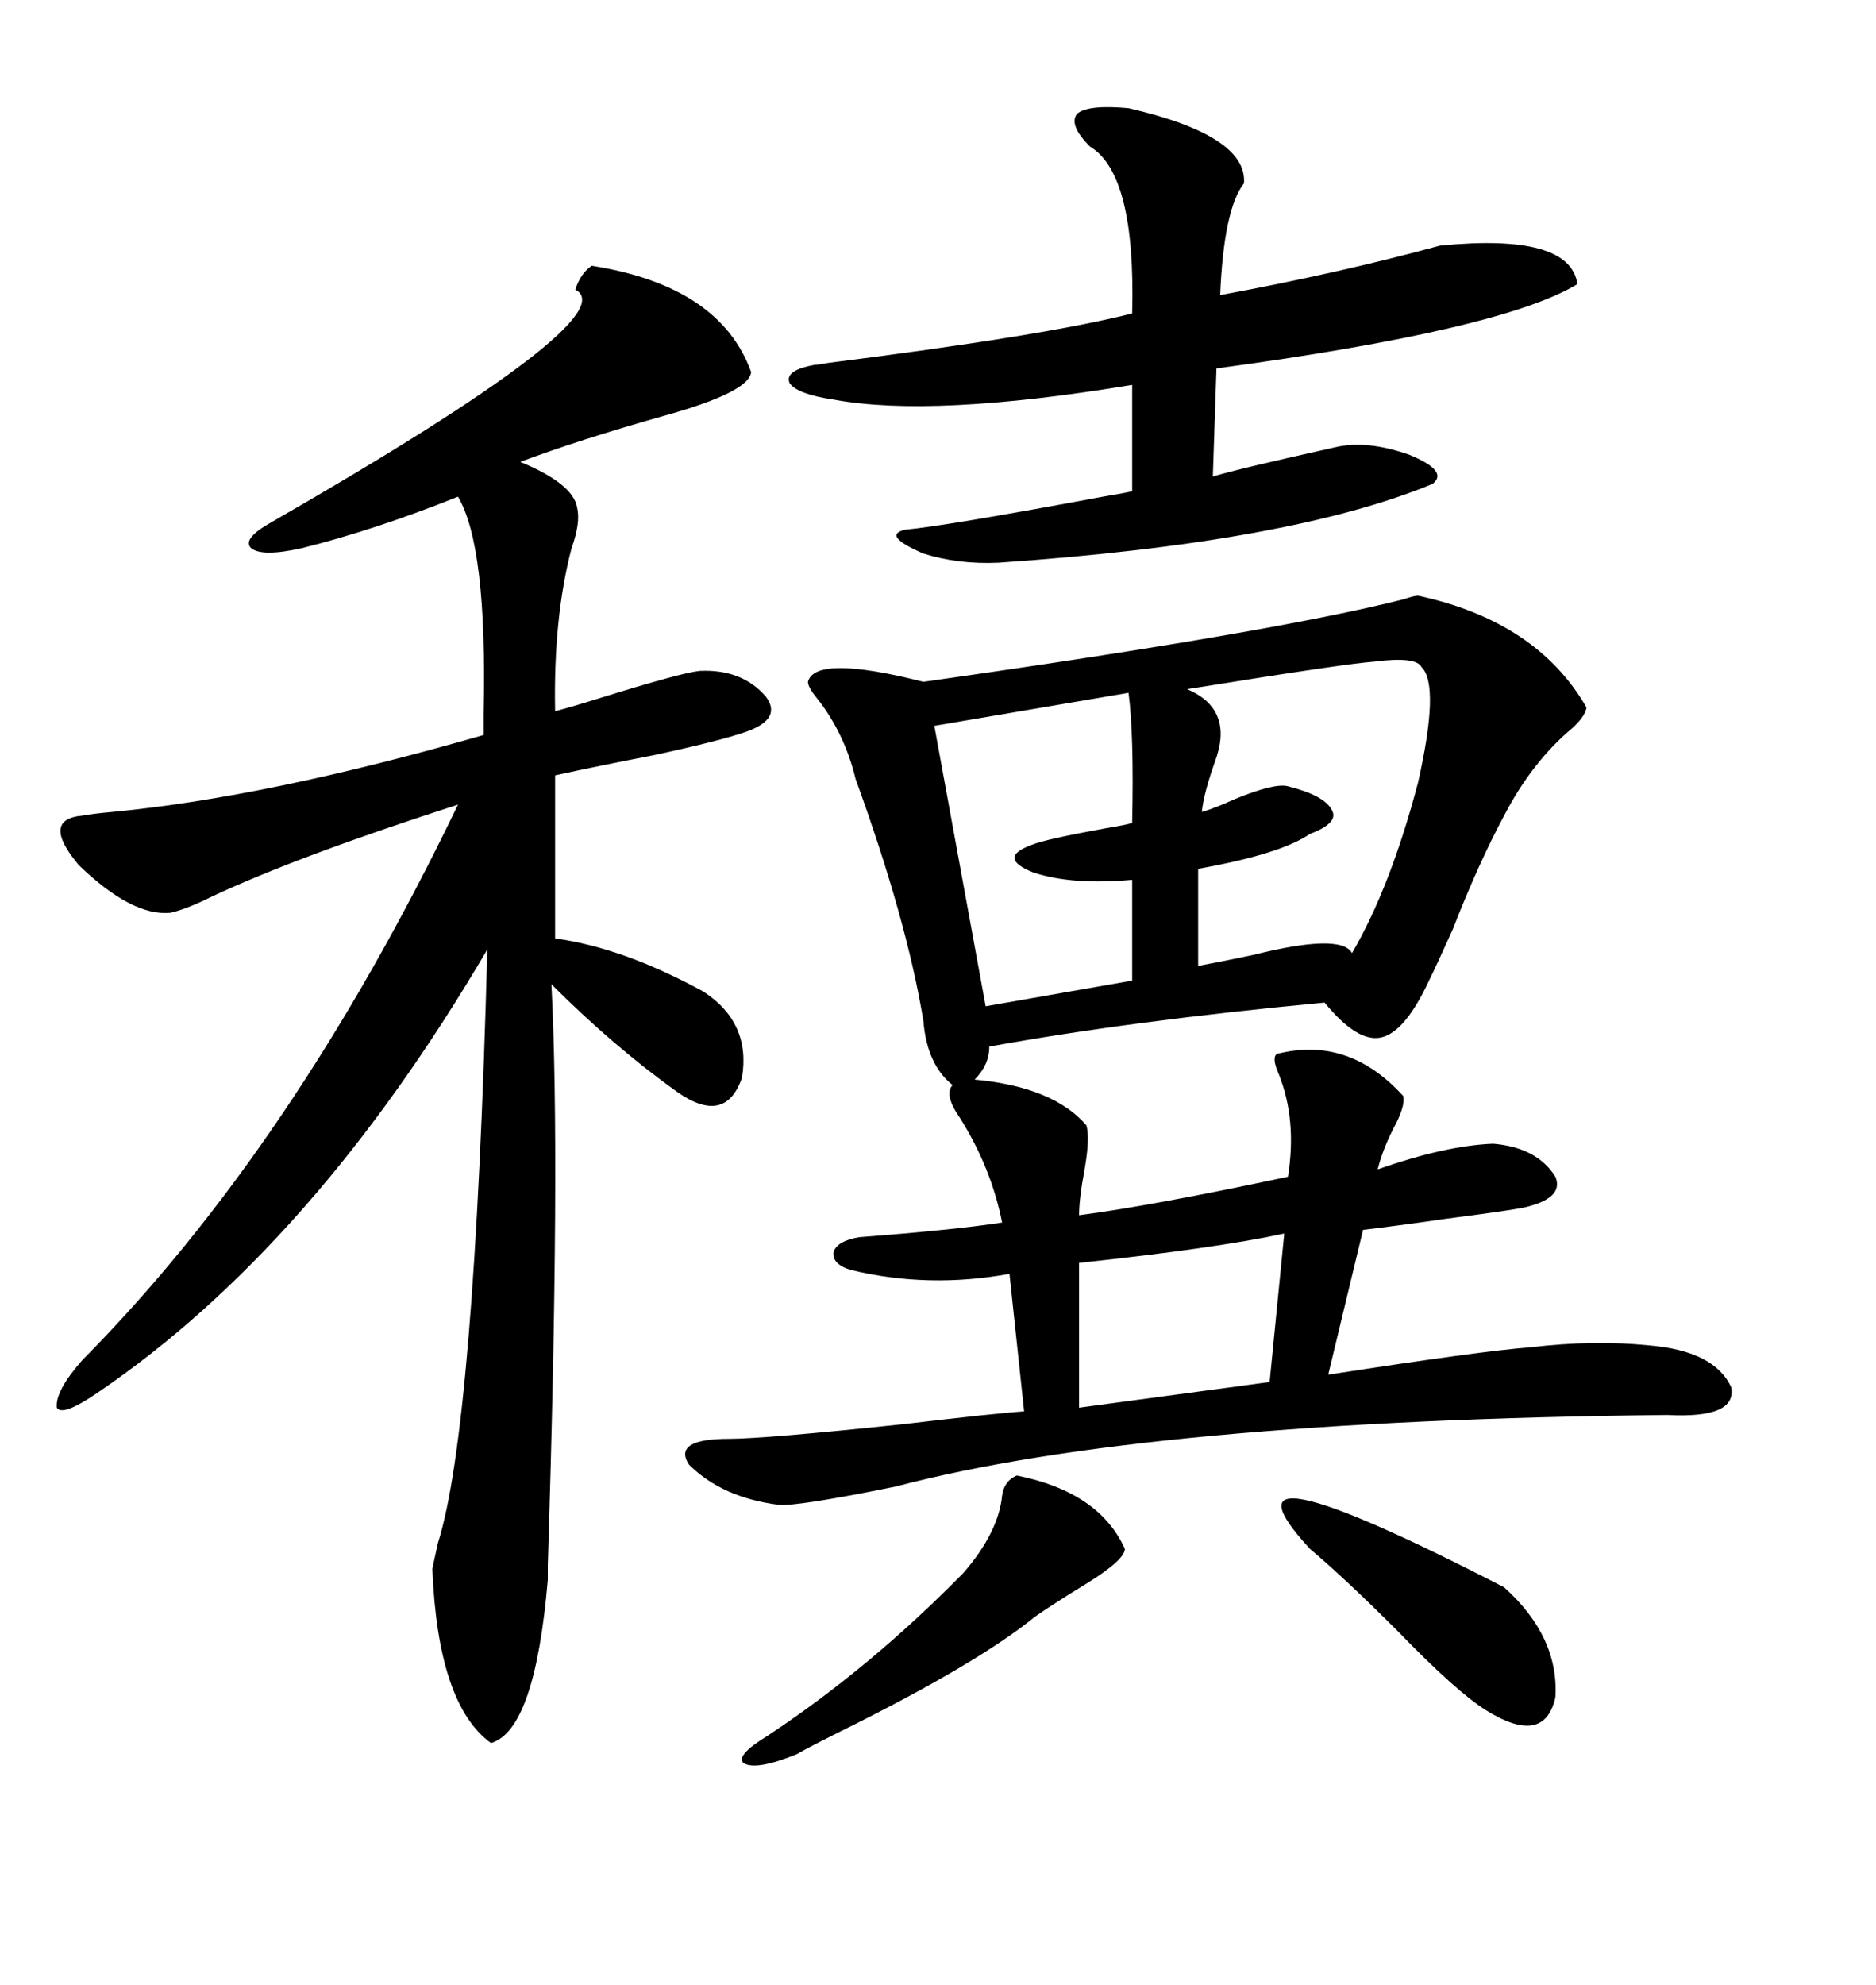 <svg xmlns="http://www.w3.org/2000/svg" xmlns:xlink="http://www.w3.org/1999/xlink" width="300" height="317.285"><path d="M226.76 95.21L226.76 95.21Q245.80 99.32 253.71 113.09L253.71 113.09Q253.42 114.84 250.49 117.19L250.49 117.19Q244.63 122.46 240.53 130.37L240.53 130.37Q236.43 137.99 232.32 148.54L232.32 148.54Q229.69 154.39 228.52 156.74L228.52 156.74Q224.71 164.94 220.90 165.82L220.90 165.82Q217.09 166.70 211.82 160.25L211.82 160.25Q180.76 163.18 158.20 167.29L158.20 167.29Q158.20 170.21 155.86 172.56L155.86 172.56Q168.46 173.73 173.73 179.88L173.73 179.88Q174.32 181.93 173.44 186.91L173.44 186.91Q172.56 191.60 172.56 194.24L172.56 194.24Q183.98 192.77 205.96 188.09L205.96 188.09Q207.42 179.00 204.49 171.68L204.49 171.68Q203.32 169.04 204.20 168.46L204.20 168.46Q215.63 165.53 224.41 175.20L224.41 175.20Q224.71 176.66 223.24 179.59L223.24 179.59Q221.19 183.40 220.31 186.91L220.31 186.91Q231.15 183.11 238.77 182.81L238.77 182.81Q245.80 183.40 248.73 188.09L248.73 188.09Q250.20 191.60 243.46 193.07L243.46 193.07Q240.23 193.65 231.15 194.82L231.15 194.82Q222.95 196.00 217.97 196.58L217.97 196.58L212.40 219.73Q237.01 215.92 244.92 215.33L244.92 215.33Q254.88 214.16 263.67 215.04L263.67 215.04Q274.22 215.92 276.86 221.78L276.86 221.78Q277.73 226.76 266.60 226.17L266.60 226.17Q183.40 227.05 143.26 237.60L143.26 237.60Q127.44 240.82 124.51 240.53L124.51 240.53Q115.43 239.36 110.16 234.08L110.16 234.08Q107.52 229.98 116.60 229.98L116.60 229.98Q122.17 229.98 144.43 227.64L144.43 227.64Q159.38 225.88 163.77 225.59L163.77 225.59L161.43 203.61Q148.54 205.96 136.23 203.03L136.23 203.03Q133.01 202.15 133.30 200.10L133.30 200.10Q133.89 198.34 137.40 197.75L137.40 197.75Q152.64 196.58 160.25 195.41L160.25 195.41Q158.50 186.62 153.52 178.71L153.52 178.71Q150.88 174.90 152.34 173.44L152.34 173.44Q148.24 170.21 147.66 163.18L147.66 163.18Q145.02 147.07 136.82 124.51L136.82 124.51Q135.06 117.19 130.66 111.62L130.66 111.62Q129.20 109.86 129.20 108.98L129.20 108.98Q130.37 104.59 147.66 108.98L147.66 108.98Q203.61 101.07 224.41 95.80L224.41 95.80Q226.17 95.21 226.76 95.21ZM94.63 42.48L94.63 42.48Q115.14 45.70 120.12 59.47L120.12 59.47Q119.82 62.70 106.05 66.50L106.05 66.50Q92.58 70.31 83.20 73.83L83.20 73.83Q91.70 77.34 92.29 81.15L92.29 81.15Q92.87 83.50 91.41 87.60L91.41 87.60Q88.48 98.73 88.77 113.67L88.77 113.67Q91.11 113.09 95.80 111.62L95.80 111.62Q108.98 107.52 111.91 107.23L111.91 107.23Q118.65 106.93 122.46 111.33L122.46 111.33Q125.10 114.84 119.53 116.89L119.53 116.89Q115.43 118.36 104.59 120.70L104.59 120.70Q95.51 122.46 88.77 123.93L88.77 123.93L88.77 150Q99.61 151.46 112.50 158.50L112.50 158.50Q120.12 163.48 118.65 172.27L118.65 172.27Q116.02 179.88 108.40 174.61L108.40 174.61Q98.14 167.29 88.18 157.32L88.18 157.32Q89.65 185.45 87.60 250.20L87.60 250.20Q87.60 252.54 87.60 252.54L87.60 252.54Q85.55 276.56 78.52 278.61L78.52 278.61Q70.02 272.46 69.14 250.78L69.14 250.78Q69.43 249.32 70.02 246.68L70.02 246.68Q75.88 228.22 77.93 151.76L77.93 151.76Q50.10 199.22 15.53 222.66L15.53 222.66Q9.96 226.46 9.08 225L9.08 225Q8.79 222.36 13.18 217.38L13.18 217.38Q46.88 183.40 73.24 128.61L73.24 128.61Q47.75 136.82 33.98 143.26L33.98 143.26Q29.88 145.31 27.25 145.90L27.25 145.90Q21.09 146.48 12.60 138.28L12.60 138.28Q6.45 130.96 13.18 130.37L13.18 130.37Q14.65 130.08 17.87 129.79L17.87 129.79Q42.77 127.44 77.34 117.48L77.34 117.48Q77.34 116.31 77.34 113.96L77.34 113.96Q77.93 87.30 73.24 79.39L73.24 79.39Q60.06 84.67 48.34 87.60L48.34 87.60Q41.89 89.06 40.14 87.60L40.14 87.60Q38.67 86.13 43.36 83.50L43.36 83.50Q100.49 50.68 91.99 46.29L91.99 46.29Q92.87 43.65 94.63 42.48ZM180.47 17.29L180.47 17.29Q199.51 21.68 198.93 29.30L198.93 29.30Q195.70 33.40 195.12 47.17L195.12 47.17Q214.16 43.65 230.27 39.26L230.27 39.26Q251.07 37.21 252.25 45.41L252.25 45.41Q240.23 52.73 194.53 58.89L194.53 58.89L193.95 76.17Q197.75 75 213.57 71.48L213.57 71.48Q218.55 70.31 225.29 72.66L225.29 72.66Q231.74 75.29 229.10 77.34L229.10 77.34Q206.54 86.72 159.67 89.94L159.67 89.94Q153.22 90.23 147.66 88.48L147.66 88.48Q140.92 85.55 144.73 84.67L144.73 84.67Q151.17 84.08 176.37 79.39L176.37 79.39Q179.88 78.81 181.05 78.52L181.05 78.52L181.05 61.52Q149.12 66.80 133.30 63.87L133.30 63.87Q127.44 62.99 126.27 61.23L126.27 61.23Q125.39 59.18 130.37 58.30L130.37 58.30Q130.96 58.30 132.42 58.01L132.42 58.01Q167.29 53.61 181.05 50.10L181.05 50.10Q181.64 27.83 174.32 23.44L174.32 23.44Q170.80 19.92 172.27 18.16L172.27 18.16Q174.02 16.70 180.47 17.29ZM189.84 110.16L189.84 110.16Q197.46 113.38 194.24 121.88L194.24 121.88Q192.48 126.86 192.19 129.79L192.19 129.79Q194.24 129.20 197.46 127.73L197.46 127.73Q203.91 125.10 205.96 125.68L205.96 125.68Q211.82 127.15 212.99 129.49L212.99 129.49Q214.16 131.54 209.47 133.30L209.47 133.30Q204.79 136.52 191.60 138.87L191.60 138.87L191.60 154.39Q194.82 153.81 200.39 152.64L200.39 152.64Q214.45 149.12 216.21 152.34L216.21 152.34Q222.36 141.80 226.76 125.10L226.76 125.10Q230.27 109.57 227.34 106.64L227.34 106.64Q226.46 104.88 219.73 105.76L219.73 105.76Q215.33 106.05 189.84 110.16ZM180.47 110.74L180.47 110.74L149.41 116.02L157.62 160.84L181.05 156.74L181.05 140.63Q171.39 141.50 165.23 139.45L165.23 139.45Q159.38 137.11 164.94 135.06L164.94 135.06Q166.99 134.18 176.66 132.42L176.66 132.42Q180.18 131.84 181.05 131.54L181.05 131.54Q181.35 117.48 180.47 110.74ZM162.60 235.84L162.60 235.84Q175.78 238.48 179.88 247.56L179.88 247.56Q179.88 249.32 173.73 253.13L173.73 253.13Q168.46 256.35 165.53 258.40L165.53 258.40Q156.15 266.02 134.18 276.86L134.18 276.86Q129.49 279.20 127.44 280.37L127.44 280.37Q121.00 283.01 118.95 281.84L118.95 281.84Q117.48 280.66 122.75 277.44L122.75 277.44Q139.16 266.60 154.10 251.37L154.10 251.37Q159.67 244.92 160.25 239.06L160.25 239.06Q160.55 236.72 162.60 235.84ZM203.03 220.90L205.37 197.17Q194.53 199.51 172.56 201.86L172.56 201.86L172.56 225L203.03 220.90ZM209.47 247.56L209.47 247.56Q192.19 228.81 240.53 253.71L240.53 253.71Q249.32 261.62 248.73 271.29L248.73 271.29Q246.97 279.20 237.60 273.34L237.60 273.34Q232.91 270.41 223.54 260.74L223.54 260.74Q215.04 252.25 209.47 247.56Z"/></svg>